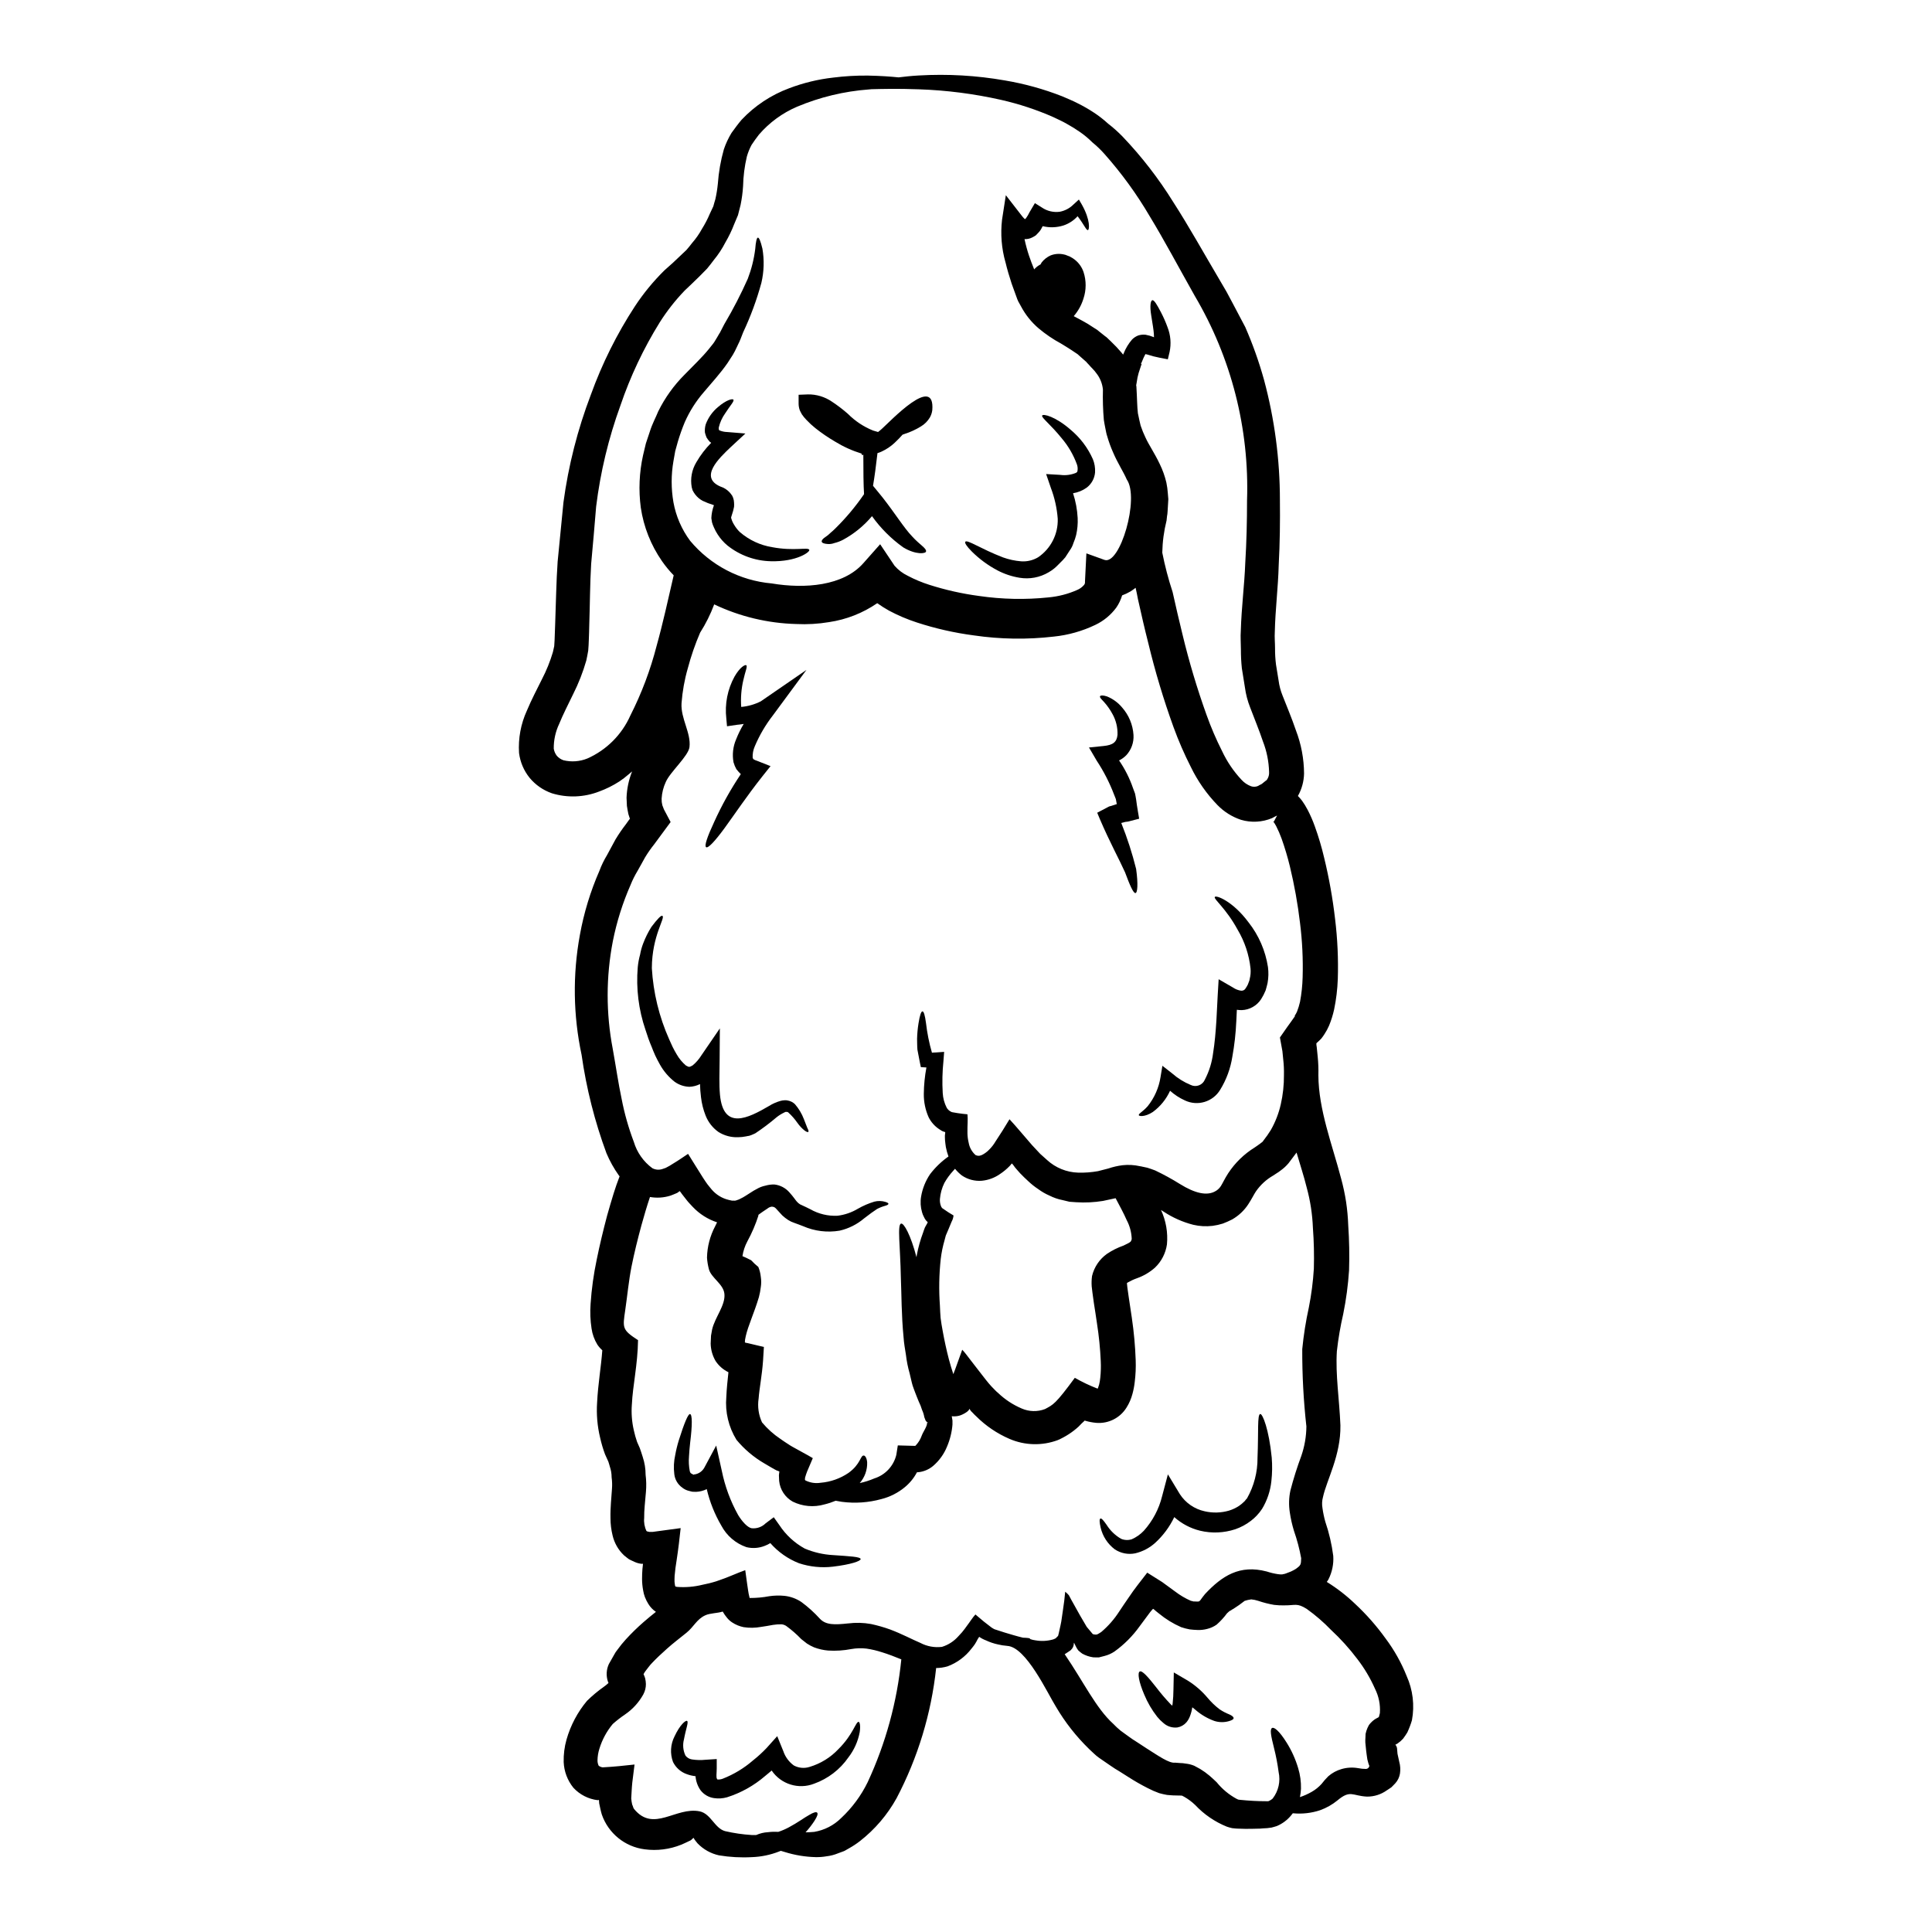 <?xml version="1.0" encoding="UTF-8"?>
<!-- Uploaded to: ICON Repo, www.iconrepo.com, Generator: ICON Repo Mixer Tools -->
<svg fill="#000000" width="800px" height="800px" version="1.1" viewBox="144 144 512 512" xmlns="http://www.w3.org/2000/svg">
 <g>
  <path d="m386.55 527.18c0.031-0.062 0.094-0.094 0.219-0.219v-0.004c0.652-0.707 1.152-1.539 1.477-2.445 0.395-1.098 1.445-2.445 1.445-3.422l0.281-0.121-0.281-0.031-0.395-0.473-0.348-0.91c-0.109-0.66-0.309-1.305-0.594-1.914-0.23-0.766-0.523-1.512-0.879-2.227-0.316-0.789-0.66-1.602-0.941-2.363l-0.441-1.18-0.094-0.285-0.062-0.156-0.094-0.285c-0.031-0.062-0.188-0.688-0.188-0.688-0.188-0.848-0.395-1.66-0.594-2.512v0.004c-0.457-1.594-0.781-3.219-0.973-4.863-0.25-1.574-0.535-3.148-0.629-4.644-0.594-6.09-0.531-11.359-0.719-15.742-0.156-8.598-1.004-14.168 0.062-14.434 0.719-0.188 2.543 2.984 4.078 8.91 0.031-0.219 0.062-0.438 0.094-0.625h-0.004c0.387-2.023 0.945-4.008 1.668-5.934 0.152-0.469 0.312-0.941 0.5-1.383l0.285-0.5 0.285-0.504c0.062-0.188 0.246-0.375 0.062-0.438l-0.004 0.004c-0.199-0.16-0.367-0.352-0.504-0.566l-0.156-0.219-0.285-0.562v-0.004c-0.203-0.375-0.359-0.77-0.469-1.18-0.402-1.352-0.488-2.781-0.25-4.172 0.359-2.125 1.176-4.148 2.383-5.934 1.375-1.797 3.016-3.375 4.867-4.676-0.301-0.812-0.531-1.652-0.695-2.508-0.062-0.598-0.188-1.18-0.219-1.789l-0.031-0.848v-0.316c-0.031-0.344 0.188-0.816 0.031-1.035v0.004c-0.184-0.035-0.359-0.086-0.531-0.16l-0.285-0.125-0.789-0.5h0.004c-1.164-0.781-2.106-1.852-2.734-3.106-0.875-1.953-1.312-4.074-1.285-6.215 0.023-2.348 0.258-4.688 0.691-6.992l-1.477-0.094-0.25-1.18c-0.215-1.223-0.438-2.363-0.656-3.422-0.094-1.066-0.062-2.039-0.094-2.891 0.035-1.398 0.164-2.793 0.391-4.172 0.344-2.133 0.688-3.106 1.035-3.106 0.348 0 0.656 0.973 0.941 3.106 0.305 2.652 0.832 5.277 1.574 7.844 0.344-0.031 0.656-0.062 1.004-0.062l2.227-0.156-0.188 2.481v-0.004c-0.289 2.793-0.352 5.606-0.188 8.41 0.07 1.371 0.438 2.715 1.066 3.934 0.254 0.426 0.625 0.773 1.066 1.004 0.188 0.062 0.125 0.125 0.535 0.188l1.281 0.219c0.883 0.156 1.727 0.215 2.606 0.312 0.156 1.32-0.031 2.984 0 4.551-0.031 0.395 0.031 0.82 0.031 1.129l0.062 0.629c0.031 0.395 0.156 0.789 0.219 1.18l0.004 0.004c0.211 1.289 0.867 2.465 1.852 3.328 0.625 0.246 1.254 0.375 2.637-0.629v-0.004c0.34-0.234 0.656-0.508 0.938-0.812 0.648-0.637 1.207-1.352 1.664-2.133 1.285-1.914 2.512-3.894 3.734-5.93 1.883 2.008 3.891 4.488 5.965 6.84 0.719 0.75 1.441 1.539 2.164 2.32l1.82 1.629h-0.004c2.262 2.078 5.195 3.273 8.266 3.359 1.758 0.047 3.516-0.086 5.242-0.395 0.879-0.219 1.785-0.441 2.695-0.691h0.004c1.23-0.422 2.504-0.715 3.797-0.879 1.531-0.172 3.078-0.086 4.582 0.25l0.531 0.094h0.031c0.023 0.004 0.047 0.016 0.062 0.035h0.031l0.156 0.031 1.18 0.25c0.688 0.215 1.414 0.469 2.07 0.719h0.004c2.262 1.078 4.465 2.281 6.586 3.609 3.894 2.414 7.219 3.293 9.57 1.785v0.004c0.52-0.328 0.957-0.77 1.285-1.289 0.441-0.688 1.004-1.945 1.918-3.356 1.816-2.766 4.215-5.098 7.027-6.84l0.816-0.562h-0.004c0.23-0.145 0.453-0.301 0.664-0.473 0.25-0.281 0.562-0.281 0.879-0.848h-0.004c0.691-0.871 1.332-1.781 1.914-2.727 1.207-2.117 2.094-4.402 2.637-6.777 0.586-2.562 0.871-5.188 0.848-7.812 0.031-1.383-0.031-2.769-0.191-4.141l-0.215-2.168-0.66-3.637 1.969-2.824c0.66-0.91 1.352-1.852 2.012-2.82l-0.062-0.062-0.004-0.008c0.027-0.105 0.082-0.203 0.156-0.281 0.176-0.281 0.336-0.574 0.469-0.879 0.324-0.84 0.59-1.699 0.789-2.574 0.402-2.144 0.633-4.316 0.691-6.496 0.141-4.809-0.094-9.625-0.691-14.398-0.598-5.059-1.5-10.078-2.695-15.031-0.605-2.481-1.34-4.934-2.195-7.344-0.406-1.113-0.879-2.203-1.414-3.262-0.211-0.41-0.453-0.805-0.723-1.18-0.062-0.121-0.125-0.121-0.156-0.184v-0.004c0.07 0.066 0.156 0.113 0.254 0.129l0.848-1.602c-0.441 0.219-0.91 0.441-1.32 0.688-2.621 1.098-5.543 1.254-8.266 0.441-2.371-0.793-4.512-2.144-6.246-3.938-2.844-2.945-5.207-6.324-6.996-10.004-1.754-3.441-3.293-6.984-4.613-10.609-2.641-7.297-4.875-14.734-6.691-22.277-0.973-3.793-1.855-7.688-2.731-11.605-0.188-1.004-0.395-2.039-0.625-3.047-0.395 0.316-0.848 0.629-1.32 0.945v-0.004c-0.719 0.426-1.477 0.781-2.258 1.07-0.34 1.148-0.859 2.242-1.539 3.231-1.445 1.961-3.352 3.535-5.555 4.582-3.465 1.664-7.195 2.715-11.02 3.106-7.043 0.82-14.164 0.715-21.18-0.316-5.125-0.672-10.18-1.816-15.094-3.422-2.555-0.828-5.031-1.883-7.402-3.148-1.07-0.598-2.106-1.254-3.106-1.965-3.82 2.625-8.188 4.34-12.773 5.016-2.871 0.48-5.781 0.648-8.688 0.504-7.535-0.195-14.941-1.969-21.746-5.207-0.977 2.625-2.231 5.137-3.734 7.5-1.32 3.062-2.41 6.219-3.262 9.445-0.871 3.019-1.426 6.121-1.66 9.258-0.25 4.047 2.57 7.906 2.102 11.641-0.316 2.387-5.148 6.59-6.277 9.227v-0.004c-0.641 1.383-1.016 2.871-1.102 4.394l0.031 0.941h0.004c0.066 0.277 0.117 0.559 0.156 0.844l0.156 0.395c0.145 0.461 0.344 0.906 0.594 1.316l1.445 2.727-4.379 5.934c-0.871 1.09-1.668 2.231-2.387 3.422-0.656 1.223-1.352 2.418-2.008 3.609-0.703 1.16-1.312 2.375-1.816 3.637-2.117 4.812-3.703 9.844-4.727 15-1.816 9.398-1.824 19.055-0.031 28.457 0.879 4.863 1.477 9.133 2.363 13.305 0.746 3.883 1.828 7.691 3.231 11.391 0.836 2.805 2.566 5.262 4.926 6.992 0.836 0.434 1.812 0.504 2.699 0.191l0.816-0.281c0.703-0.348 1.387-0.742 2.039-1.18 1.383-0.82 2.606-1.695 3.894-2.543 1.352 2.133 2.637 4.266 3.938 6.297 0.395 0.629 0.473 0.723 0.66 1.004l0.531 0.754c0.348 0.5 0.723 0.848 1.066 1.316h-0.004c1.203 1.441 2.844 2.445 4.676 2.859 0.441 0.094 0.973 0.25 1.129 0.156 0.297 0.059 0.602 0.027 0.879-0.094 0.371-0.102 0.73-0.25 1.066-0.441 0.445-0.211 0.875-0.449 1.289-0.719 0.473-0.285 0.91-0.598 1.383-0.879h-0.004c0.516-0.344 1.047-0.66 1.598-0.941 0.711-0.422 1.484-0.719 2.293-0.883 0.773-0.223 1.578-0.328 2.383-0.309 1.547 0.176 2.969 0.926 3.988 2.102 1.18 1.32 1.473 1.883 1.945 2.418 0.219 0.184 0.395 0.438 0.531 0.5v-0.004c0.223 0.195 0.477 0.344 0.754 0.441 0.789 0.375 1.574 0.719 2.289 1.098h0.004c2.191 1.254 4.695 1.852 7.215 1.727 1.906-0.234 3.746-0.863 5.394-1.852 1.379-0.789 2.844-1.422 4.363-1.883 0.961-0.246 1.969-0.223 2.918 0.062 0.594 0.188 0.848 0.348 0.816 0.535s-0.316 0.348-0.848 0.5c-0.75 0.203-1.477 0.488-2.164 0.848-0.914 0.594-1.969 1.352-3.453 2.508-1.863 1.578-4.082 2.688-6.461 3.234-3.269 0.555-6.629 0.145-9.668-1.18-0.75-0.285-1.535-0.598-2.363-0.883h0.004c-0.566-0.18-1.102-0.434-1.602-0.75-0.559-0.359-1.086-0.77-1.574-1.223-1.883-1.969-1.754-2.227-2.754-2.32v-0.004c-0.414 0.043-0.809 0.207-1.129 0.473-0.348 0.219-0.719 0.469-1.18 0.789-0.461 0.32-0.91 0.629-1.352 0.973l0.125 0.031v-0.004c-0.77 2.414-1.77 4.746-2.981 6.969-0.648 1.211-1.082 2.527-1.285 3.887l1.004 0.441 1.32 0.656-0.004 0.004c0.582 0.633 1.211 1.223 1.883 1.758 0.344 0.832 0.566 1.711 0.656 2.606 0.145 0.914 0.145 1.844 0 2.754-0.105 0.891-0.27 1.773-0.5 2.637-1.285 4.297-2.856 7.562-3.484 10.352l-0.188 0.941-0.031 0.473c-0.031 0.188-0.031 0.125 0 0.188s0.031 0.062 0.062 0.094v0.004c0.195 0.062 0.398 0.102 0.602 0.125l4.359 1.035-0.219 3.606c-0.285 4.019-0.973 7.281-1.18 10.105h-0.004c-0.312 2.137 0.004 4.316 0.91 6.277 1.414 1.691 3.062 3.172 4.894 4.391 0.5 0.344 0.973 0.688 1.473 1.004l0.723 0.469c0.25 0.156 0.395 0.285 0.973 0.598 1.852 1.066 3.793 2.039 5.394 3.012-0.535 1.223-1.035 2.387-1.508 3.543-0.246 0.562-0.312 0.941-0.469 1.383s-0.031 0.312-0.094 0.5c0.031 0.316-0.125 0.156 0.094 0.473l0.004-0.004c1.25 0.633 2.668 0.855 4.047 0.629 2.641-0.219 5.18-1.117 7.371-2.602 3.234-2.32 3.148-4.613 4.019-4.613 0.316-0.031 0.816 0.469 0.941 1.785 0.07 2.019-0.637 3.992-1.969 5.512 1.324-0.285 2.613-0.691 3.859-1.227 2.902-0.914 5.117-3.281 5.836-6.242l0.395-2.512 4.519 0.125zm-72.008 60.523v0.031c0.031 0 0.062 0.062 0.09 0.125 0.141 0.305 0.258 0.621 0.348 0.941 0.113 0.484 0.176 0.98 0.188 1.477 0.012 0.941-0.215 1.867-0.656 2.699-0.031 0.027-0.031 0.09-0.062 0.121-1.176 2.098-2.816 3.891-4.801 5.246-1.141 0.773-2.231 1.621-3.266 2.535-1.605 1.93-2.809 4.16-3.539 6.559-0.316 0.996-0.484 2.035-0.5 3.078-0.004 0.488 0.102 0.969 0.309 1.41 0.309 0.242 0.676 0.395 1.066 0.441 2.922-0.156 5.742-0.441 8.441-0.75-0.219 1.598-0.395 3.231-0.598 4.797-0.156 1.508-0.188 2.824-0.281 4.207h0.004c0.043 0.535 0.125 1.07 0.246 1.598 0.219 0.395 0.25 0.879 0.504 1.18 5.176 6.336 11.074-0.656 17.383 0.625 2.981 0.629 3.938 4.457 6.715 5.242 2.328 0.539 4.699 0.887 7.086 1.035 0.395 0.031 0.789-0.031 1.18 0 0.996-0.441 2.062-0.699 3.148-0.754 0.906-0.113 1.816-0.141 2.727-0.09 0.953-0.312 1.875-0.711 2.758-1.184 2.418-1.285 4.141-2.606 5.363-3.262 1.18-0.723 1.914-0.914 2.164-0.629s0.062 0.941-0.719 2.164c-0.703 1.078-1.496 2.094-2.363 3.043 0.75-0.031 1.504-0.031 2.289-0.121h0.004c2.707-0.449 5.207-1.734 7.152-3.672 2.902-2.715 5.285-5.938 7.027-9.512 4.769-10.27 7.781-21.266 8.91-32.535-1.695-0.691-3.391-1.352-5.117-1.883l0.004 0.004c-1.352-0.445-2.738-0.773-4.141-0.977-1.34-0.156-2.691-0.113-4.016 0.125-2.016 0.391-4.074 0.523-6.121 0.395-1.277-0.109-2.531-0.395-3.731-0.848-0.656-0.281-1.289-0.613-1.887-1.004-0.531-0.395-1.004-0.789-1.504-1.18-1.223-1.277-2.559-2.441-3.988-3.484-0.375-0.246-0.805-0.398-1.254-0.441-0.754-0.012-1.512 0.039-2.254 0.16-1.07 0.188-2.137 0.395-3.203 0.535h-0.004c-1.512 0.277-3.059 0.297-4.574 0.062-1.09-0.219-2.121-0.645-3.047-1.258-0.496-0.324-0.938-0.723-1.316-1.18-0.445-0.527-0.84-1.094-1.18-1.695-1.445 0.473-3.356 0.395-4.644 1.004-2.289 1.066-2.984 3.016-4.961 4.613-1.723 1.414-3.543 2.754-5.207 4.266-1.414 1.254-2.754 2.512-3.938 3.766-0.629 0.625-1.008 1.254-1.539 1.883h0.004c-0.242 0.289-0.453 0.605-0.633 0.941-0.02 0.086-0.02 0.117-0.066 0.148zm8.344-23.496 0.031 0.09c0 0.062 0.062 0.094 0.125 0.156l0.094 0.031h0.004c0.105 0.008 0.211 0.031 0.312 0.062 2.246 0.168 4.508-0.023 6.691-0.562l1.789-0.395 0.941-0.25c0.594-0.156 1.18-0.344 1.754-0.562 2.289-0.754 4.801-1.945 6.871-2.668 0.188 1.223 0.348 2.449 0.504 3.641l0.281 1.914 0.004-0.004c0.055 0.434 0.141 0.863 0.25 1.289l0.125 0.535h0.004c1.746 0.012 3.488-0.145 5.207-0.473 1.328-0.191 2.68-0.227 4.016-0.094 1.609 0.172 3.148 0.734 4.488 1.633 1.762 1.301 3.391 2.769 4.863 4.391 1.602 1.754 3.957 1.66 7.535 1.281l-0.004 0.004c2.016-0.258 4.055-0.203 6.055 0.156 1.715 0.367 3.402 0.852 5.055 1.445 3.148 1.18 5.769 2.606 8.062 3.578h-0.004c1.746 0.914 3.727 1.273 5.68 1.035 1.66-0.508 3.144-1.461 4.301-2.754l1.035-1.129c0.473-0.562 0.91-1.16 1.285-1.691 0.816-1.066 1.539-2.258 2.258-3.012 1.539 1.348 2.981 2.508 4.297 3.481l0.004-0.004c0.242 0.164 0.492 0.312 0.754 0.441 0.789 0.25 1.691 0.535 2.727 0.879 1.352 0.395 2.981 0.91 4.801 1.352 1.223 0.062 1.883 0.062 1.969 0.395l0.004-0.004c0.438 0.152 0.891 0.254 1.348 0.312 1.574 0.281 3.191 0.195 4.723-0.25 0.285-0.156 0.66-0.188 0.883-0.535l0.395-0.395c0.078-0.234 0.141-0.477 0.188-0.723l0.219-1.004c0.156-0.688 0.316-1.383 0.438-2.07 0.125-0.91 0.25-1.785 0.395-2.699l0.395-2.82c0.062-0.789 0.156-1.574 0.25-2.387 0.355 0.281 0.68 0.594 0.973 0.938 0.438 0.848 0.91 1.695 1.41 2.574 0.883 1.66 2.133 3.793 3.324 5.805 0.535 0.625 1.066 1.254 1.602 1.914h0.004c0.211 0.074 0.434 0.117 0.656 0.129 0.504 0.062 0.754-0.156 1.602-0.691v-0.004c1.852-1.57 3.461-3.41 4.769-5.457 0.816-1.223 1.629-2.445 2.508-3.699 1.477-2.227 3.148-4.297 4.894-6.559 1.285 0.816 2.606 1.66 3.938 2.477l3.484 2.543c1.277 0.977 2.668 1.797 4.141 2.445 0.215 0.031 0.426 0.082 0.629 0.16l0.941 0.031c0.18 0.02 0.359 0.008 0.535-0.031 0.121 0 0.152-0.156 0.246-0.156s0.348-0.504 1.383-1.785c4.551-4.863 9.227-7.871 16.348-5.996v-0.004c0.992 0.332 2.012 0.574 3.047 0.723 0.352 0.047 0.707 0.07 1.066 0.062 0.344-0.125 0.5-0.062 0.973-0.25l1.379-0.531-0.004-0.004c0.406-0.184 0.801-0.391 1.184-0.625 1.477-1.039 1.445-1.18 1.508-2.891-0.449-2.461-1.09-4.883-1.914-7.246-0.488-1.59-0.855-3.215-1.098-4.863-0.309-1.938-0.258-3.918 0.156-5.836 0.805-3.102 1.77-6.156 2.887-9.16 0.867-2.516 1.324-5.152 1.348-7.812-0.758-6.805-1.125-13.645-1.098-20.492 0.363-3.723 0.949-7.422 1.754-11.074 0.668-3.379 1.109-6.797 1.32-10.234 0.102-3.609 0.02-7.223-0.25-10.824-0.141-3.641-0.699-7.25-1.664-10.762-0.723-2.949-1.727-5.965-2.668-9.195-0.688 0.941-1.414 1.887-2.102 2.793v0.004c-0.621 0.746-1.34 1.406-2.133 1.969-0.324 0.266-0.672 0.508-1.035 0.719l-0.91 0.598c-1.824 1.039-3.387 2.477-4.582 4.203-0.535 0.789-1.066 1.945-2.039 3.422-1.082 1.656-2.547 3.031-4.266 4.016-0.805 0.41-1.633 0.777-2.481 1.098-0.879 0.277-1.781 0.477-2.699 0.598-1.719 0.207-3.461 0.113-5.144-0.285-2.789-0.715-5.441-1.895-7.844-3.481-0.25-0.156-0.473-0.285-0.688-0.438 1.324 2.848 1.867 6 1.574 9.125-0.34 2.348-1.457 4.516-3.168 6.152-1.406 1.246-3.035 2.203-4.805 2.824-0.848 0.301-1.664 0.68-2.441 1.129-0.25 0.188-0.125 0.125-0.188 0.125v0.094l0.125 1.18 0.375 2.637c0.285 1.852 0.566 3.668 0.82 5.461h-0.004c0.539 3.672 0.875 7.371 1.004 11.078 0.07 1.926-0.016 3.856-0.254 5.769-0.117 1.062-0.316 2.117-0.598 3.148-0.336 1.285-0.867 2.512-1.574 3.637-1.707 2.766-4.828 4.332-8.066 4.051-0.953-0.09-1.898-0.27-2.82-0.535-0.156-0.062-0.125-0.062-0.156-0.094 0 0.016-0.016 0.031-0.031 0.031-0.574 0.504-1.117 1.039-1.637 1.602-1.629 1.484-3.488 2.691-5.508 3.574-4.141 1.543-8.711 1.43-12.77-0.312-3.316-1.426-6.328-3.469-8.879-6.023-0.309-0.277-0.602-0.57-0.879-0.879l-0.441-0.441c-0.055-0.086-0.121-0.168-0.188-0.246-0.094-0.062-0.188-0.441-0.281-0.348l-0.125 0.25-0.062 0.094-0.395 0.375c-0.359 0.273-0.75 0.504-1.16 0.695-0.641 0.328-1.348 0.512-2.07 0.531-0.281 0.02-0.566 0.008-0.848-0.031l0.062 0.395 0.125 0.75v1.035h0.004c-0.16 2.019-0.648 4.004-1.445 5.867-0.797 1.977-2.059 3.731-3.672 5.117-1.086 0.918-2.414 1.496-3.828 1.664-0.156 0.031-0.316 0-0.473 0.031-0.793 1.512-1.883 2.848-3.199 3.938-1.816 1.508-3.949 2.59-6.242 3.168-3.398 0.934-6.953 1.18-10.449 0.723-0.594-0.094-1.129-0.188-1.66-0.285v0.004c-0.969 0.402-1.965 0.727-2.984 0.973-2.797 0.809-5.797 0.539-8.406-0.754-2.016-1.137-3.352-3.188-3.578-5.488-0.031-0.473-0.062-1.223-0.062-1.477l0.062-0.566c0.004-0.148 0.027-0.293 0.062-0.438-0.23-0.117-0.473-0.215-0.723-0.285 0 0-0.348-0.188-0.598-0.316l-0.879-0.5c-0.562-0.316-1.16-0.691-1.754-1.035v0.004c-2.824-1.637-5.336-3.758-7.418-6.269-2.09-3.391-3.035-7.359-2.695-11.324 0.094-2.289 0.344-4.488 0.562-6.59-1.375-0.664-2.543-1.684-3.391-2.953-0.828-1.406-1.285-3.004-1.316-4.641l0.094-2.106 0.285-1.598c0.719-3.231 3.578-6.43 3.262-9.477-0.25-2.602-3.516-4.234-4.109-6.527-0.262-0.996-0.434-2.016-0.504-3.043 0.055-2.91 0.797-5.769 2.164-8.344 0.156-0.348 0.316-0.691 0.504-1.035-2.457-0.805-4.676-2.215-6.449-4.098-0.504-0.562-1.129-1.16-1.574-1.754-0.395-0.535-0.816-1.066-1.254-1.602-0.246-0.312-0.438-0.688-0.656-0.816-0.188 0.125-0.348 0.25-0.504 0.395-0.098 0.066-0.203 0.117-0.312 0.156-0.535 0.215-1.066 0.469-1.633 0.656-1.746 0.547-3.598 0.664-5.398 0.348-0.816 2.414-1.574 5.019-2.258 7.477-1.004 3.703-1.914 7.371-2.637 10.98-0.75 3.824-1.098 7.656-1.66 11.516-0.688 4.723-0.879 5.207 3.391 7.965-0.094 6.527-1.414 12.109-1.633 17.039l-0.004 0.008c-0.172 2.269-0.004 4.555 0.504 6.777 0.23 1.066 0.523 2.117 0.879 3.148l0.719 1.629c0.25 0.66 0.535 1.602 0.789 2.387 0.496 1.508 0.75 3.086 0.75 4.676 0.188 1.488 0.219 2.992 0.094 4.484-0.219 2.637-0.504 4.961-0.473 6.965l0.004 0.004c-0.121 1.184 0.086 2.375 0.598 3.449 0.062 0.062 0.125 0.062 0.156 0.094v0.004c0.062 0.047 0.141 0.066 0.219 0.059 0.031 0 0.059 0.031 0.375 0.094h0.879c2.481-0.344 4.961-0.656 7.438-1.004-0.285 2.699-0.629 5.617-1.066 8.473l-0.316 2.102-0.125 1.18v0.004c-0.086 0.59-0.125 1.188-0.125 1.785-0.023 0.473 0.008 0.949 0.094 1.414 0 0.098 0.016 0.195 0.051 0.285zm109-324.31-0.027-0.031h-0.031l-0.316-0.285-1.32-1.16-0.625-0.566-0.566-0.375-1.129-0.754c-0.789-0.531-1.754-1.098-2.664-1.66v-0.004c-2.121-1.141-4.117-2.496-5.961-4.043-1.914-1.633-3.5-3.613-4.676-5.84l-0.656-1.184-0.062-0.094-0.125-0.316-0.094-0.184-0.504-1.383c-0.344-0.973-0.688-1.914-1.035-2.859-0.625-1.914-1.18-3.762-1.629-5.648l-0.004 0.008c-1.043-3.668-1.352-7.508-0.91-11.293l1.004-6.496 4.016 5.176c0.301 0.418 0.637 0.805 1.004 1.16 0.188-0.031 0.285-0.188 0.395-0.348v0.004c0.324-0.453 0.609-0.938 0.844-1.445l1.445-2.445 1.883 1.18v0.004c1.383 0.934 3.066 1.324 4.723 1.098 1.352-0.262 2.598-0.918 3.578-1.887l1.473-1.348 0.789 1.348c2.316 4.113 2.008 6.715 1.598 6.746-0.441 0.094-1.004-1.441-2.727-3.668h-0.004c-1.012 1.125-2.301 1.965-3.734 2.445-1.785 0.566-3.691 0.633-5.512 0.188-0.094 0.125-0.125 0.25-0.219 0.395-0.234 0.5-0.555 0.957-0.941 1.348l-0.656 0.688-0.004 0.004c-0.328 0.223-0.676 0.422-1.035 0.594-0.609 0.301-1.289 0.438-1.965 0.395 0.312 1.473 0.707 2.93 1.18 4.359 0.395 1.18 0.879 2.449 1.383 3.672 0.172-0.203 0.359-0.391 0.562-0.566 0.227-0.195 0.469-0.375 0.723-0.531l0.395-0.219c0.094-0.156 0.188-0.316 0.285-0.504h-0.004c0.629-0.816 1.449-1.461 2.387-1.883 1.129-0.438 2.363-0.527 3.543-0.25 0.27 0.047 0.535 0.133 0.785 0.25l0.395 0.156 0.188 0.062 0.09 0.031 0.285 0.156v0.004c0.414 0.211 0.801 0.461 1.16 0.75 1.066 0.844 1.863 1.977 2.293 3.266 0.742 2.285 0.73 4.75-0.031 7.027-0.527 1.711-1.402 3.293-2.574 4.644 0.164 0.07 0.32 0.152 0.473 0.25 1.035 0.566 2.039 1.066 3.148 1.727l1.758 1.129 0.879 0.562 0.656 0.535 1.383 1.098 0.348 0.25 0.312 0.281 0.188 0.188 0.723 0.688v0.004c0.996 0.941 1.938 1.938 2.82 2.984 0.125 0.156 0.25 0.344 0.395 0.5l0.156-0.344c0.531-1.34 1.281-2.582 2.227-3.672 0.461-0.465 1.02-0.832 1.633-1.066 0.629-0.195 1.289-0.262 1.945-0.188 0.707 0.125 1.402 0.324 2.07 0.598 0.062 0.031 0.094 0.062 0.156 0.062-0.008-0.598-0.051-1.195-0.125-1.789-0.184-1.508-0.469-2.887-0.625-4.078-0.395-2.449-0.156-3.797 0.285-3.938 0.5-0.125 1.223 1.129 2.289 3.148 0.684 1.305 1.277 2.652 1.777 4.039 0.805 2.066 0.992 4.324 0.535 6.496l-0.473 1.969-2.258-0.438c-1.066-0.203-2.121-0.477-3.148-0.82-0.176-0.059-0.355-0.098-0.535-0.121-0.332 0.617-0.625 1.258-0.879 1.91l-0.156 0.375-0.094 0.188-0.031 0.094c0 0.062 0.156 0.062 0.156 0.062l-0.219 0.629-0.562 1.723-0.004 0.004c-0.23 0.793-0.398 1.602-0.504 2.418-0.031 0.285-0.094 0.562-0.152 0.879 0.035 0.102 0.055 0.207 0.059 0.312 0.188 3.148 0.188 5.394 0.395 7.086 0.094 0.535 0.285 1.223 0.395 1.855l0.219 0.941 0.094 0.395 0.059 0.188c0.344 1.027 0.754 2.035 1.227 3.012 0.883 1.969 2.418 4.141 3.797 7.059 0.766 1.562 1.352 3.203 1.754 4.898 0.199 0.961 0.328 1.934 0.395 2.914l0.125 1.508-0.062 1.066-0.125 2.07-0.062 0.789-0.094 0.566-0.125 1.18h-0.004c-0.695 2.781-1.074 5.637-1.129 8.504 0.699 3.523 1.609 7.004 2.734 10.418 0.848 3.824 1.727 7.59 2.633 11.293 1.734 7.211 3.863 14.324 6.371 21.305 1.168 3.273 2.539 6.469 4.109 9.566 1.305 2.789 3.039 5.352 5.144 7.598 0.695 0.77 1.57 1.363 2.543 1.723 0.617 0.207 1.289 0.172 1.879-0.094 0.395-0.316 0.852-0.348 1.285-0.789l0.66-0.535 0.344-0.25h0.004c0-0.047 0.023-0.094 0.062-0.121 0.402-0.59 0.594-1.301 0.535-2.012-0.074-2.769-0.625-5.508-1.633-8.094-0.973-2.922-2.195-5.836-3.391-9.004-0.668-1.695-1.133-3.465-1.375-5.269-0.285-1.727-0.535-3.422-0.82-5.117-0.172-1.656-0.258-3.32-0.25-4.988 0-1.633-0.152-3.324-0.027-4.894 0.184-6.367 0.973-12.238 1.18-17.949 0.348-5.676 0.473-11.23 0.473-16.598 0.641-19.027-4.164-37.844-13.848-54.234-4.301-7.625-8.066-14.746-11.926-21.086-3.445-5.879-7.461-11.406-11.984-16.504-0.992-1.121-2.074-2.16-3.234-3.106-1.004-1.004-2.094-1.918-3.262-2.727-1.121-0.781-2.285-1.504-3.484-2.164-1.18-0.691-2.418-1.223-3.578-1.789v-0.004c-4.473-1.969-9.129-3.504-13.895-4.582-7.125-1.605-14.383-2.539-21.68-2.789-5.836-0.219-9.945-0.094-12.594-0.031-0.25 0.031-0.473 0.031-0.719 0.062h-0.004c-6.555 0.488-12.988 2.035-19.047 4.582-3.887 1.664-7.344 4.199-10.105 7.402-0.688 0.879-1.352 1.82-1.969 2.754h0.004c-0.516 0.969-0.926 1.988-1.227 3.043-0.609 2.582-0.945 5.223-1.004 7.875-0.105 1.664-0.328 3.32-0.66 4.953-0.215 0.879-0.469 1.789-0.688 2.699-0.348 0.789-0.656 1.574-1.004 2.387-0.641 1.672-1.418 3.285-2.324 4.828-0.852 1.668-1.883 3.234-3.074 4.676-0.566 0.75-1.16 1.539-1.789 2.289-0.656 0.688-1.348 1.383-2.039 2.07s-1.41 1.352-2.102 2.039l-1.82 1.727v0.004c-2.473 2.574-4.68 5.391-6.59 8.406-4.301 6.93-7.797 14.324-10.418 22.043-3.148 8.648-5.305 17.629-6.43 26.766-0.395 4.93-0.848 9.977-1.32 15.184-0.316 5.211-0.316 10.629-0.5 16.098-0.031 1.379-0.062 2.789-0.125 4.172 0 0.719-0.094 1.82-0.156 2.727-0.156 0.883-0.316 1.758-0.504 2.606v0.004c-0.887 3.094-2.062 6.102-3.516 8.973-1.316 2.731-2.664 5.332-3.668 7.812-0.977 2.059-1.473 4.312-1.445 6.59 0.113 0.684 0.391 1.332 0.816 1.883 0.473 0.539 1.078 0.945 1.758 1.18 2.109 0.512 4.328 0.348 6.336-0.469 5.078-2.254 9.137-6.312 11.391-11.391 2.988-5.887 5.324-12.086 6.965-18.48 1.664-5.965 3.016-12.176 4.519-18.668-1.137-1.168-2.176-2.43-3.106-3.766-2.938-4.231-4.859-9.082-5.613-14.176-0.613-4.621-0.41-9.316 0.598-13.867 0.246-1.066 0.5-2.133 0.75-3.148 0.348-1.066 0.688-2.102 1.035-3.106 0.688-2.195 1.539-3.641 2.258-5.43h0.004c1.762-3.566 4.094-6.816 6.902-9.633 2.481-2.543 4.723-4.676 6.43-6.777l1.18-1.477c0.395-0.473 0.75-1.223 1.129-1.785l0.531-0.914 0.188-0.281c0-0.031 0.031-0.062 0.031-0.094l0.031-0.062h0.031v-0.062l0.125-0.219c0.348-0.656 0.656-1.254 0.973-1.883h0.008c2.277-3.852 4.332-7.832 6.152-11.922 0.969-2.527 1.629-5.16 1.965-7.844 0.156-1.969 0.395-3.047 0.719-3.047 0.328 0 0.719 0.977 1.18 2.891h0.004c0.523 3.016 0.43 6.106-0.266 9.086-1.23 4.504-2.844 8.891-4.832 13.117-0.219 0.594-0.473 1.223-0.723 1.852l-0.094 0.219-0.059 0.125-0.125 0.312-0.25 0.504-0.441 0.941-0.004-0.004c-0.305 0.691-0.652 1.359-1.035 2.008-0.469 0.723-0.941 1.445-1.414 2.195-1.914 2.754-4.203 5.242-6.297 7.719-2.055 2.375-3.746 5.039-5.019 7.91-0.707 1.703-1.328 3.441-1.852 5.211-0.215 0.816-0.438 1.629-0.688 2.477-0.156 0.879-0.316 1.758-0.473 2.668-0.629 3.609-0.629 7.305 0 10.918 0.672 3.691 2.184 7.184 4.422 10.195 5.422 6.492 13.199 10.555 21.621 11.297 8.785 1.473 18.953 0.688 24.285-5.367l4.449-5.023 3.824 5.711c0.98 1.117 2.176 2.023 3.516 2.664 1.828 0.965 3.738 1.762 5.711 2.387 4.297 1.371 8.707 2.359 13.176 2.953 6.09 0.887 12.27 1.016 18.391 0.375 2.621-0.238 5.188-0.902 7.594-1.969 0.699-0.293 1.32-0.746 1.816-1.32 0.207-0.242 0.301-0.562 0.254-0.879l0.375-7.5 4.769 1.723c4.141 1.508 9.383-16.379 5.93-21.305-0.879-2.039-2.418-4.328-3.641-7.215v0.004c-0.629-1.414-1.152-2.871-1.574-4.359l-0.094-0.285-0.094-0.395-0.031-0.125-0.094-0.473-0.188-0.941c-0.125-0.656-0.25-1.223-0.348-1.945l-0.004 0.004c-0.234-2.695-0.316-5.398-0.246-8.098-0.156-1.609-0.777-3.137-1.793-4.394-0.5-0.75-1.352-1.477-1.969-2.227l-0.535-0.562zm84.883 348.25c1.656 3.676 2.148 7.769 1.41 11.734-0.324 1.105-0.734 2.184-1.223 3.231-0.348 0.566-0.723 1.129-1.129 1.664-0.441 0.484-0.938 0.918-1.477 1.285-0.184 0.117-0.371 0.223-0.566 0.312 0.234 0.254 0.387 0.574 0.441 0.914 0.062 0.5 0.094 1.004 0.125 1.473l0.473 2.164c0.277 1 0.34 2.051 0.184 3.078-0.152 0.969-0.59 1.875-1.25 2.602l-1.008 1.035c-0.375 0.285-0.816 0.535-1.219 0.816l-0.004-0.004c-1.531 1.105-3.383 1.691-5.273 1.668-3.891-0.188-4.359-1.883-7.812 1.004-1.375 1.125-2.934 2.008-4.609 2.606-2.293 0.762-4.719 1.039-7.125 0.812h-0.109c-0.121 0.176-0.25 0.344-0.395 0.504-1.023 1.266-2.352 2.258-3.856 2.887-0.441 0.125-0.91 0.285-1.383 0.395l-1.18 0.152c-0.625 0.031-1.254 0.062-1.883 0.125-1.254 0.031-2.512 0.062-3.828 0.062-0.656-0.031-1.348-0.031-2.07-0.062l-0.562-0.031-0.91-0.094c-0.477-0.102-0.949-0.234-1.414-0.395-3.176-1.285-6.035-3.242-8.379-5.742-0.887-0.852-1.879-1.59-2.949-2.195l-0.562-0.285c-0.062-0.062-0.094 0.031-0.156 0-0.281-0.031-0.562-0.043-0.848-0.031l-1.32-0.031c-0.535-0.062-1.004-0.031-1.633-0.125-0.688-0.121-1.383-0.281-2.07-0.469h0.004c-1.035-0.371-2.039-0.812-3.012-1.32-1.766-0.891-3.484-1.875-5.148-2.945-0.789-0.504-1.574-1.004-2.383-1.508-0.754-0.441-1.574-0.941-2.543-1.629-0.941-0.629-1.883-1.285-2.859-1.969-0.977-0.68-1.754-1.535-2.633-2.32l0.004-0.004c-3.418-3.32-6.371-7.09-8.785-11.195-2.258-3.609-7.906-15.879-12.93-16.137v-0.004c-0.836-0.062-1.664-0.195-2.477-0.391-1.086-0.234-2.144-0.594-3.148-1.066-0.637-0.238-1.238-0.555-1.793-0.941-0.289 0.402-0.539 0.836-0.75 1.285-0.121 0.227-0.25 0.449-0.395 0.664-0.273 0.398-0.566 0.785-0.879 1.156-1.633 2.141-3.84 3.781-6.367 4.723-0.98 0.285-1.992 0.434-3.016 0.441-1.289 12.051-4.844 23.75-10.477 34.48-2.441 4.414-5.75 8.289-9.727 11.391-0.883 0.684-1.816 1.305-2.793 1.852-0.5 0.246-0.91 0.562-1.41 0.789-0.566 0.188-1.066 0.395-1.602 0.594-0.973 0.402-1.996 0.664-3.043 0.785-0.934 0.164-1.879 0.238-2.824 0.223-2.789-0.066-5.559-0.52-8.219-1.352-0.395-0.125-0.723-0.219-1.066-0.316-0.156 0.062-0.316 0.125-0.504 0.188v0.004c-2.285 0.891-4.703 1.391-7.152 1.477-2.918 0.164-5.844 0.004-8.727-0.473-2.164-0.473-4.141-1.574-5.676-3.168l-0.535-0.66c0-0.062-0.062-0.094-0.094-0.121l-0.156-0.219c-0.125-0.156-0.184-0.348-0.281-0.473-0.188 0.094-0.395 0.395-0.598 0.535l-0.156 0.094c-0.031 0.031 0 0.031-0.125 0.09l-0.469 0.219c-0.629 0.285-1.223 0.598-1.914 0.879v-0.004c-3.074 1.242-6.414 1.664-9.699 1.227-5.231-0.664-9.633-4.238-11.355-9.223-0.285-0.941-0.535-2.195-0.691-2.953h-0.004c-0.004-0.305-0.023-0.605-0.062-0.91-0.109 0.035-0.227 0.055-0.34 0.066-2.469-0.301-4.75-1.469-6.438-3.297-1.562-1.934-2.465-4.32-2.57-6.809-0.047-2.012 0.203-4.023 0.754-5.961 1.07-3.762 2.918-7.258 5.426-10.258 1.402-1.379 2.914-2.637 4.519-3.769 0.418-0.289 0.812-0.617 1.18-0.973-0.062-0.117-0.117-0.242-0.156-0.371-0.512-1.52-0.422-3.176 0.246-4.629l1.352-2.387c0.266-0.527 0.594-1.023 0.973-1.477 0.668-0.93 1.391-1.816 2.164-2.664 1.484-1.625 3.062-3.168 4.723-4.613 1.066-0.941 2.164-1.824 3.262-2.699h0.004c-0.816-0.547-1.504-1.266-2.012-2.102-0.359-0.578-0.664-1.188-0.91-1.82-0.219-0.578-0.375-1.18-0.469-1.789-0.18-0.973-0.277-1.961-0.285-2.949 0-0.941 0.031-1.785 0.094-2.637l0.125-1.18c0-0.09 0.062-0.281-0.031-0.281h0.004c-0.07 0.023-0.145 0.035-0.223 0.031h-0.031c-0.68-0.062-1.348-0.242-1.965-0.535-0.473-0.219-0.973-0.438-1.445-0.688-0.469-0.348-0.91-0.691-1.352-1.066-1.477-1.41-2.512-3.223-2.981-5.211-0.371-1.508-0.562-3.055-0.562-4.609-0.062-2.824 0.246-5.394 0.395-7.781 0.078-1.016 0.047-2.039-0.094-3.047 0.004-0.961-0.156-1.914-0.469-2.824-0.156-0.441-0.188-0.789-0.395-1.32l-0.879-1.945v0.004c-0.539-1.453-0.98-2.941-1.316-4.457-0.727-3.027-0.992-6.148-0.789-9.254 0.246-4.957 1.066-9.535 1.379-13.867-0.5-0.445-0.941-0.953-1.316-1.508-0.797-1.305-1.32-2.754-1.535-4.266-0.332-2.16-0.414-4.352-0.254-6.527 0.266-3.957 0.812-7.887 1.633-11.766 0.789-3.894 1.723-7.75 2.754-11.645 0.535-1.945 1.129-3.891 1.727-5.867 0.469-1.504 0.973-2.949 1.574-4.516l0.004 0.004c-0.055-0.082-0.117-0.156-0.188-0.223-1.312-1.84-2.418-3.82-3.297-5.902-3.117-8.434-5.324-17.172-6.59-26.074-2.231-10.449-2.387-21.238-0.457-31.75 1.055-5.852 2.793-11.559 5.176-17.004 0.543-1.465 1.227-2.871 2.035-4.203 0.754-1.383 1.508-2.754 2.258-4.176h0.004c0.832-1.379 1.746-2.711 2.731-3.984l0.719-1.004 0.348-0.473c-0.031-0.094 0.031 0.062-0.062-0.125l-0.348-1.066c-0.156-0.719-0.285-1.473-0.395-2.195l-0.094-2.164v-0.004c0.086-2.387 0.582-4.742 1.473-6.961-0.344 0.281-0.688 0.562-1.004 0.848v-0.004c-0.754 0.66-1.551 1.266-2.383 1.82-1.684 1.086-3.484 1.984-5.367 2.668-3.992 1.547-8.387 1.715-12.484 0.469-2.316-0.801-4.367-2.223-5.93-4.109-1.527-1.895-2.496-4.176-2.797-6.59-0.242-3.848 0.469-7.695 2.074-11.199 1.281-3.074 2.727-5.742 3.984-8.312 1.203-2.309 2.18-4.727 2.918-7.219l0.348-1.574 0.094-1.539c0.062-1.445 0.094-2.856 0.156-4.297 0.219-5.648 0.281-11.172 0.656-16.566 0.535-5.363 1.035-10.609 1.539-15.688v-0.004c1.312-9.742 3.746-19.305 7.246-28.488 2.981-8.262 6.906-16.148 11.707-23.504 2.262-3.434 4.883-6.617 7.812-9.504 0.75-0.691 1.504-1.352 2.258-2.012l1.82-1.723 1.754-1.664c0.504-0.594 1.004-1.18 1.477-1.82 1.016-1.156 1.898-2.418 2.637-3.769 0.797-1.27 1.488-2.602 2.07-3.981 0.312-0.656 0.625-1.352 0.941-2.008 0.156-0.629 0.348-1.223 0.531-1.852 0.305-1.344 0.523-2.707 0.66-4.082 0.219-3.098 0.754-6.168 1.598-9.156 0.516-1.527 1.199-2.992 2.039-4.367 0.883-1.219 1.758-2.414 2.668-3.481h0.004c3.5-3.711 7.812-6.562 12.598-8.34 3.746-1.422 7.656-2.371 11.637-2.82 3.07-0.391 6.16-0.57 9.25-0.535 3.293 0.062 5.926 0.25 8.094 0.473 1.602-0.188 3.356-0.395 5.398-0.504 7.621-0.441 15.262 0 22.781 1.316 5.191 0.871 10.281 2.281 15.184 4.203 1.352 0.598 2.731 1.129 4.113 1.855 1.426 0.703 2.809 1.492 4.141 2.363 1.395 0.902 2.711 1.922 3.938 3.047 1.355 1.047 2.637 2.188 3.828 3.418 5.043 5.289 9.527 11.082 13.383 17.289 4.172 6.465 8.156 13.648 12.516 21.023 0.535 0.91 1.066 1.852 1.633 2.789 0.531 1.008 1.098 2.012 1.629 3.047 1.098 2.07 2.195 4.172 3.324 6.297h0.004c1.992 4.551 3.66 9.238 4.988 14.023 2.793 10.387 4.207 21.094 4.207 31.852 0.062 5.613 0 11.355-0.316 17.223-0.152 5.902-0.91 11.859-1.035 17.711-0.094 1.477 0.062 2.887 0.062 4.328v0.004c-0.012 1.445 0.074 2.891 0.254 4.328 0.219 1.414 0.473 2.824 0.688 4.234 0.176 1.359 0.523 2.688 1.039 3.957 1.098 2.82 2.414 5.902 3.543 9.223 1.406 3.656 2.137 7.535 2.164 11.453-0.043 2.09-0.602 4.141-1.629 5.961 0.395 0.395 0.762 0.812 1.098 1.258 0.551 0.766 1.043 1.574 1.477 2.41 0.742 1.418 1.379 2.887 1.914 4.394 0.988 2.731 1.816 5.519 2.477 8.348 1.297 5.332 2.258 10.738 2.887 16.188 0.645 5.277 0.887 10.598 0.719 15.91-0.098 2.711-0.422 5.41-0.973 8.066-0.324 1.469-0.773 2.906-1.348 4.297-0.34 0.789-0.75 1.547-1.227 2.262-0.258 0.406-0.543 0.801-0.844 1.18-0.395 0.395-0.848 0.848-1.285 1.219h-0.004c0 0.34 0.031 0.676 0.098 1.008l0.25 2.477c0.172 1.656 0.234 3.324 0.188 4.992 0.031 9.102 3.703 18.5 5.996 27.266v-0.004c0.57 2.074 1.02 4.176 1.348 6.301 0.305 2.047 0.492 4.113 0.566 6.184 0.273 3.977 0.348 7.965 0.219 11.953-0.254 3.879-0.766 7.738-1.539 11.547-0.754 3.258-1.32 6.559-1.691 9.883-0.395 6.242 0.656 12.707 0.941 19.641 0.125 7.969-3.641 14.496-4.613 18.984-0.27 0.965-0.316 1.977-0.141 2.965 0.168 1.219 0.418 2.426 0.754 3.609 1 2.938 1.707 5.973 2.102 9.051 0.141 2.156-0.301 4.309-1.277 6.231-0.129 0.234-0.277 0.453-0.441 0.66 2.707 1.672 5.234 3.629 7.527 5.836 2.984 2.781 5.684 5.852 8.066 9.164 2.285 3.047 4.156 6.387 5.57 9.926zm-7.086 9.84c0.156-2.223-0.289-4.441-1.289-6.434-1.234-2.801-2.805-5.445-4.672-7.871-2.098-2.785-4.441-5.375-6.996-7.75-1.969-2.043-4.121-3.902-6.434-5.555-2.606-1.633-2.984-0.91-5.902-0.941v0.004c-0.91 0.023-1.824-0.02-2.727-0.129-1.43-0.242-2.836-0.602-4.207-1.066-0.602-0.203-1.223-0.336-1.852-0.391-0.598 0.07-1.184 0.203-1.754 0.391-0.969 0.766-1.977 1.477-3.016 2.133l-0.246 0.125-0.004 0.004c-0.242 0.188-0.508 0.344-0.785 0.469l-0.625 0.566c-0.809 1.098-1.734 2.106-2.758 3.008-0.758 0.531-1.609 0.914-2.508 1.133-0.828 0.219-1.684 0.312-2.543 0.281-0.691-0.031-1.383-0.062-2.07-0.156-0.777-0.141-1.543-0.34-2.289-0.594-2.113-0.926-4.09-2.141-5.867-3.609l-0.594-0.473-0.156-0.125-0.25-0.215-0.004-0.004c-0.168-0.172-0.355-0.32-0.562-0.441-0.25 0.25-0.504 0.562-0.789 0.91-0.941 1.254-1.852 2.481-2.754 3.703-1.848 2.59-4.109 4.859-6.691 6.715-0.797 0.535-1.68 0.926-2.606 1.164-0.5 0.125-1.035 0.281-1.535 0.395-0.504 0-1.039 0-1.539-0.031v-0.004c-1.004-0.148-1.973-0.477-2.859-0.973-0.375-0.266-0.73-0.562-1.066-0.875-0.297-0.402-0.547-0.832-0.75-1.289l-0.348-0.719c-0.059 0.031-0.059 0.348-0.09 0.5-0.062 0.5-0.297 0.969-0.66 1.316-0.125 0.125-0.062 0.156-0.395 0.348l-0.941 0.625c-0.125 0.094-0.281 0.156-0.395 0.25 5.051 7.402 8.266 14.277 12.863 18.449 0.617 0.648 1.273 1.258 1.969 1.824l2.07 1.504c0.629 0.473 1.477 1.039 2.387 1.602l2.449 1.602c3.074 1.945 5.965 3.984 7.5 3.762l1.223 0.094h-0.004c0.559 0.004 1.117 0.059 1.664 0.16 0.758 0.082 1.496 0.27 2.199 0.562l1.574 0.852c0.871 0.527 1.699 1.125 2.481 1.785 0.656 0.594 1.352 1.18 1.914 1.754h-0.004c1.449 1.781 3.227 3.266 5.242 4.363 0.152 0.082 0.309 0.156 0.469 0.219 0.094 0 0.473 0.062 0.473 0.062 0.594 0.062 1.18 0.094 1.754 0.156 1.18 0.094 2.363 0.156 3.453 0.188 0.789 0.031 1.539 0.031 2.258 0.031l0.004 0.004c0.434-0.168 0.832-0.41 1.18-0.719 1.543-1.996 2.121-4.57 1.574-7.031-0.281-2.144-0.688-4.269-1.219-6.367-0.852-3.356-1.129-4.992-0.504-5.305 0.535-0.281 1.883 0.723 3.859 3.894v-0.004c1.316 2.102 2.34 4.371 3.043 6.746 0.539 1.77 0.793 3.613 0.75 5.461-0.039 0.746-0.133 1.492-0.281 2.227 1.094-0.363 2.148-0.836 3.148-1.414 0.961-0.551 1.828-1.25 2.574-2.07 0.551-0.719 1.148-1.402 1.789-2.039 1.016-0.887 2.215-1.539 3.512-1.91 1.406-0.414 2.887-0.5 4.332-0.254 0.723 0.148 1.457 0.223 2.195 0.223 0.441-0.039 0.797-0.383 0.852-0.82-0.031-0.094-0.094-0.184-0.125-0.281-0.031-0.094-0.156-0.473-0.156-0.473l-0.25-0.941c-0.125-0.719-0.219-1.539-0.316-2.289-0.094-0.75-0.152-1.414-0.215-2.133h-0.008c-0.02-0.512-0.008-1.027 0.035-1.539l0.031-0.816v0.004c0.113-0.543 0.277-1.07 0.5-1.578 0.125-0.281 0.25-0.531 0.395-0.789l-0.004 0.004c0.234-0.316 0.5-0.609 0.789-0.879 0.426-0.406 0.914-0.746 1.445-1.004 0.121-0.051 0.234-0.113 0.344-0.188 0.027-0.094 0.09-0.094 0.09-0.188zm-65.762-125.56c-0.047-1.789-0.508-3.539-1.352-5.117-0.789-1.82-1.789-3.609-2.922-5.773-1.125 0.25-2.254 0.504-3.352 0.723-2.34 0.379-4.719 0.496-7.086 0.344l-1.785-0.125-1.824-0.438c-1.199-0.234-2.359-0.633-3.453-1.184-1.078-0.465-2.098-1.055-3.039-1.754-0.918-0.605-1.777-1.289-2.574-2.043-0.75-0.688-1.504-1.41-2.195-2.133l-0.941-1.066-0.395-0.469-0.094-0.125c-0.25-0.285-0.504-0.789-0.789-0.941-0.168 0.246-0.355 0.477-0.562 0.688-0.777 0.805-1.641 1.52-2.574 2.133-1.41 0.988-3.055 1.594-4.766 1.762-1.891 0.16-3.777-0.34-5.34-1.414-0.66-0.516-1.262-1.105-1.785-1.758-0.156 0.188-0.348 0.395-0.535 0.598-0.879 0.961-1.645 2.016-2.285 3.148-0.66 1.336-1.059 2.781-1.184 4.266-0.047 0.641 0.047 1.285 0.281 1.883 0.043 0.125 0.105 0.242 0.188 0.344l0.094 0.156 0.504 0.348c0.625 0.469 1.691 1.129 2.539 1.629v0.004c-0.051 0.57-0.223 1.129-0.5 1.633-0.25 0.594-0.504 1.18-0.754 1.82-0.25 0.637-0.531 1.223-0.789 1.852l-0.316 1.18 0.004-0.004c-0.488 1.652-0.832 3.344-1.035 5.055-0.445 4.094-0.516 8.223-0.219 12.332 0.062 1.066 0.09 2.477 0.184 3.293 0.125 1.098 0.348 2.289 0.566 3.516 0.438 2.414 0.973 4.926 1.629 7.434 0.348 1.32 0.754 2.664 1.18 3.938l0.504-1.32c0.594-1.691 1.223-3.422 1.852-5.144 0.691 0.688 1.574 1.945 2.418 3.012 0.844 1.066 1.695 2.195 2.574 3.324 0.879 1.129 1.754 2.289 2.695 3.324l1.066 1.098 0.004 0.004c0.227 0.238 0.465 0.457 0.723 0.664 1.82 1.75 3.949 3.152 6.273 4.141 1.961 0.859 4.18 0.918 6.18 0.156 2.195-1.18 2.731-1.254 7.906-8.285 1.926 1.105 3.93 2.059 5.996 2.856 0.055-0.008 0.102-0.043 0.125-0.094 0.121-0.309 0.227-0.621 0.312-0.941 0.148-0.598 0.254-1.207 0.312-1.82 0.156-1.469 0.199-2.949 0.129-4.426-0.148-3.352-0.484-6.691-1.004-10.008-0.25-1.785-0.535-3.543-0.816-5.363l-0.395-2.856-0.188-1.602c-0.062-0.91-0.031-1.824 0.094-2.727 0.566-2.371 1.973-4.457 3.957-5.871 1.363-0.914 2.84-1.652 4.391-2.195 2.285-1.059 1.906-1.09 2.16-1.688z"/>
  <path d="m481.02 530.28c0.172 2.078 0.141 4.172-0.094 6.246-0.27 2.586-1.105 5.082-2.445 7.309-0.422 0.652-0.906 1.262-1.441 1.82-0.473 0.504-0.988 0.965-1.539 1.379-1.25 0.965-2.648 1.719-4.141 2.231-3.012 0.992-6.238 1.129-9.32 0.391-2.543-0.621-4.894-1.859-6.844-3.609-1.23 2.574-2.945 4.883-5.047 6.812-1.504 1.359-3.328 2.32-5.305 2.789-1.879 0.383-3.832 0-5.426-1.066-1.879-1.422-3.199-3.453-3.734-5.742-0.348-1.473-0.348-2.289-0.062-2.414 0.285-0.121 0.848 0.531 1.633 1.66 0.957 1.527 2.269 2.797 3.824 3.703 0.906 0.387 1.922 0.434 2.859 0.129 1.207-0.535 2.293-1.301 3.199-2.262 2.332-2.602 3.992-5.738 4.828-9.129l1.539-5.805 3.168 5.238c1.508 2.328 3.879 3.965 6.59 4.547 2.137 0.492 4.359 0.43 6.465-0.188 0.934-0.289 1.82-0.711 2.637-1.25 0.445-0.309 0.867-0.656 1.254-1.035 0.25-0.156 0.531-0.66 0.848-0.945 1.859-3.281 2.824-6.992 2.789-10.762 0.285-6.965-0.09-11.512 0.723-11.605 0.629-0.082 2.316 4.121 3.043 11.559z"/>
  <path d="m475.12 403.74 0.062-0.316c0.234-0.898 0.309-1.828 0.223-2.754-0.383-3.637-1.551-7.148-3.422-10.289-3.106-5.711-6.367-8.066-6.055-8.66 0.219-0.594 4.703 0.977 8.973 6.746h0.004c2.691 3.434 4.453 7.5 5.117 11.809 0.184 1.398 0.152 2.816-0.098 4.203l-0.125 0.531c-0.035 0.203-0.086 0.406-0.156 0.598l-0.246 0.879h-0.004c-0.324 0.797-0.719 1.566-1.18 2.293-1.137 1.754-3.059 2.844-5.148 2.914-0.43 0-0.859-0.031-1.285-0.094-0.062 1.066-0.09 2.106-0.152 3.172h-0.004c-0.137 3.106-0.484 6.195-1.039 9.254-0.48 3.113-1.578 6.102-3.231 8.785-1.938 3.211-6 4.422-9.379 2.797-1.422-0.645-2.734-1.504-3.894-2.543-1.02 2.25-2.609 4.195-4.609 5.648-2.133 1.383-3.703 1.098-3.672 0.816-0.094-0.438 1.035-0.879 2.363-2.387 1.777-2.227 2.945-4.875 3.387-7.688l0.5-3.012 2.606 2.039c1.453 1.277 3.106 2.305 4.894 3.043 0.688 0.336 1.48 0.371 2.195 0.098s1.285-0.832 1.57-1.539c1.129-2.176 1.863-4.535 2.164-6.969 0.441-2.727 0.688-5.648 0.879-8.66 0.125-2.289 0.25-4.551 0.348-6.746l0.25-4.203 3.793 2.195 0.004 0.004c0.645 0.441 1.387 0.734 2.164 0.844 0.512 0.043 0.996-0.227 1.223-0.688 0.211-0.312 0.402-0.637 0.566-0.973l0.316-0.852c0.055-0.09 0.09-0.191 0.098-0.297z"/>
  <path d="m470.92 599.28c0.031 0.316-0.375 0.594-1.254 0.848h-0.004c-1.262 0.359-2.606 0.34-3.856-0.062-1.777-0.641-3.426-1.598-4.863-2.824-0.312-0.285-0.656-0.535-0.973-0.789v0.004c-0.117 0.816-0.328 1.617-0.629 2.387-0.219 0.582-0.535 1.125-0.938 1.602-0.617 0.707-1.461 1.184-2.387 1.348-1.348 0.156-2.695-0.273-3.703-1.18-0.598-0.488-1.145-1.035-1.629-1.633-1.418-1.801-2.578-3.789-3.453-5.906-1.477-3.449-1.824-5.801-1.18-6.117 0.641-0.316 2.195 1.445 4.359 4.203v0.004c1.203 1.574 2.488 3.082 3.859 4.516 0.125 0.125 0.25 0.219 0.395 0.348 0.031-0.188 0.062-0.348 0.094-0.535 0.137-1.262 0.211-2.527 0.219-3.793l0.094-4.488 3.699 2.164c1.977 1.234 3.742 2.769 5.242 4.551 0.938 1.129 2.004 2.148 3.172 3.043 0.801 0.543 1.664 0.996 2.57 1.352 0.699 0.301 1.133 0.648 1.164 0.961z"/>
  <path d="m445.54 358.93 0.348 2.039-2.949 0.754v0.004c-0.242 0.043-0.48 0.07-0.727 0.09l-1.066 0.285v-0.004c1.59 3.965 2.906 8.031 3.938 12.176 0.562 4.019 0.375 6.367-0.188 6.398s-1.477-2.07-2.754-5.512c-1.535-3.422-4.047-7.965-6.652-14.055l-0.719-1.723 3.106-1.633h-0.004c0.184-0.074 0.371-0.125 0.566-0.156l1.18-0.395 0.344-0.094c-0.027-0.051-0.035-0.105-0.031-0.16-0.094-0.395-0.125-0.789-0.219-1.18l-0.469-1.18c-1.203-3.164-2.75-6.184-4.613-9.008l-2.039-3.484 3.891-0.395c2.449-0.25 3.484-1.004 3.672-2.984l-0.004 0.004c0.066-1.906-0.391-3.793-1.316-5.461-0.629-1.176-1.398-2.269-2.293-3.262-0.719-0.75-1.18-1.223-1.004-1.504 0.125-0.219 0.723-0.285 1.789 0.059h0.004c1.574 0.633 2.965 1.645 4.047 2.953 1.785 2.023 2.844 4.586 3.012 7.277 0.121 1.977-0.57 3.914-1.914 5.367-0.551 0.566-1.199 1.035-1.914 1.379 1.562 2.269 2.805 4.742 3.699 7.344l0.535 1.441c0.125 0.504 0.188 1.035 0.285 1.539 0.113 1.039 0.301 2.074 0.461 3.078z"/>
  <path d="m433.61 265.65c0.461 1.121 0.664 2.332 0.594 3.539-0.133 1.605-0.945 3.078-2.227 4.047-1.074 0.766-2.309 1.27-3.606 1.477 0.695 2.121 1.105 4.328 1.223 6.559 0.07 1.504-0.062 3.016-0.395 4.484-0.18 0.73-0.418 1.445-0.719 2.137-0.211 0.707-0.539 1.371-0.977 1.965-0.395 0.629-0.789 1.223-1.18 1.824-0.43 0.52-0.891 1.012-1.383 1.473-0.535 0.504-0.848 0.914-1.539 1.477-0.473 0.387-0.973 0.73-1.504 1.035-2.324 1.375-5.055 1.887-7.719 1.441-2.051-0.332-4.031-1-5.867-1.965-2.481-1.316-4.754-2.988-6.746-4.961-1.383-1.383-1.969-2.32-1.754-2.602 0.469-0.691 4.047 1.852 10.004 4.141 1.547 0.555 3.16 0.902 4.801 1.035 1.57 0.109 3.137-0.262 4.488-1.066 3.379-2.289 5.344-6.152 5.207-10.234-0.211-2.793-0.824-5.539-1.82-8.16l-1.254-3.668 3.766 0.219v0.004c1.395 0.184 2.812 0 4.117-0.527 0.285-0.188 0.395-0.219 0.441-0.625v-0.004c0.078-0.535 0.023-1.086-0.156-1.602-0.926-2.543-2.297-4.902-4.051-6.965-3.043-3.762-5.394-5.43-5.176-5.992s3.516 0.219 7.531 3.731h-0.004c2.539 2.106 4.559 4.769 5.902 7.785z"/>
  <path d="m377.73 257.62c2.258-2.012 14.121-14.652 13.336-4.894h-0.004c-0.09 0.684-0.312 1.344-0.656 1.941-0.57 0.953-1.371 1.75-2.32 2.324-1.367 0.848-2.832 1.523-4.363 2.008-0.188 0.062-0.348 0.125-0.531 0.188-0.629 0.691-1.285 1.414-2.074 2.133-1.031 0.977-2.219 1.773-3.512 2.363-0.34 0.164-0.699 0.297-1.066 0.395-0.395 3.484-0.789 6.367-1.18 8.66l1.723 2.102 0.816 1.004c3.391 4.328 5.648 8.035 7.812 10.293 2.039 2.258 3.828 3.148 3.703 3.984-0.031 0.629-2.699 0.973-6.059-1.066v-0.004c-3.191-2.277-5.988-5.07-8.266-8.266-2.137 2.543-4.731 4.664-7.648 6.25-0.738 0.387-1.516 0.684-2.324 0.879-0.582 0.219-1.203 0.305-1.82 0.25-0.91-0.062-1.473-0.285-1.535-0.625-0.062-0.344 0.285-0.789 1.066-1.285v-0.004c0.426-0.281 0.82-0.605 1.18-0.969 0.375-0.316 0.848-0.723 1.383-1.254v-0.004c2.789-2.746 5.309-5.75 7.527-8.973l0.062-0.125c-0.156-2.387-0.188-5.965-0.188-10.449-0.094 0.094-0.188 0.156-0.285 0.125-0.094-0.031-0.156-0.156-0.188-0.395-2.477-0.766-4.852-1.84-7.059-3.199-1.809-1.059-3.539-2.242-5.18-3.543-0.844-0.676-1.641-1.41-2.379-2.199-0.434-0.445-0.832-0.93-1.184-1.441-0.188-0.348-0.395-0.719-0.566-1.098-0.211-0.586-0.316-1.199-0.312-1.82v-2.289l2.418-0.094-0.004-0.004c2.281-0.043 4.519 0.629 6.402 1.914 1.484 0.977 2.902 2.059 4.238 3.231 1.895 1.91 4.16 3.414 6.652 4.426l1.348 0.395c0.359-0.27 0.703-0.559 1.035-0.863z"/>
  <path d="m371.55 600.31c0.285 0.031 0.535 0.973 0.285 2.727l-0.004 0.004c-0.457 2.445-1.492 4.746-3.016 6.715-2.219 3.199-5.387 5.621-9.051 6.934-4.109 1.613-8.785 0.168-11.266-3.484-0.566 0.473-1.129 0.973-1.727 1.445-2.949 2.547-6.387 4.469-10.102 5.648-1.121 0.316-2.297 0.391-3.453 0.219-1.422-0.203-2.707-0.957-3.578-2.102-0.762-1.094-1.215-2.371-1.316-3.703-0.781-0.086-1.551-0.266-2.293-0.535-1.598-0.551-2.918-1.711-3.672-3.231-0.824-2.215-0.68-4.676 0.395-6.777 1.477-3.168 2.981-4.328 3.324-4.109 0.473 0.25-0.285 2.008-0.816 4.863h0.004c-0.391 1.445-0.25 2.981 0.395 4.332 0.406 0.531 1 0.887 1.66 1.004 1.215 0.191 2.449 0.223 3.672 0.094l2.949-0.188v2.481c0 1.223-0.219 2.477 0.094 2.789 0.156 0.125-0.125 0.125 0.219 0.156 0.441 0.012 0.879-0.062 1.289-0.219 2.922-1.145 5.625-2.777 7.996-4.832 1.281-1.012 2.488-2.113 3.609-3.293l2.824-3.148 1.598 3.938 0.004-0.004c0.508 1.539 1.484 2.875 2.793 3.828 1.281 0.691 2.785 0.836 4.172 0.391 2.926-0.871 5.566-2.5 7.656-4.723 3.891-3.859 4.602-7.312 5.356-7.219z"/>
  <path d="m364.68 556.11c4.519 0.316 7.344 0.438 7.406 1.066 0 0.531-2.637 1.445-7.375 2.008-3.019 0.352-6.082 0.043-8.973-0.91-2.922-1.145-5.523-2.977-7.594-5.332-0.465 0.285-0.957 0.527-1.473 0.719-1.543 0.621-3.246 0.742-4.863 0.348-2.863-0.992-5.238-3.035-6.652-5.711-1.762-3.012-3.062-6.269-3.859-9.664-0.883 0.434-1.844 0.676-2.824 0.719l-1.004-0.031c-0.395-0.094-0.816-0.188-1.223-0.316v0.004c-0.512-0.164-0.992-0.418-1.414-0.754-1.191-0.828-1.969-2.133-2.133-3.578-0.215-1.707-0.133-3.438 0.25-5.117 0.234-1.305 0.547-2.594 0.941-3.859 1.445-4.582 2.449-6.961 2.949-6.961 0.66 0.031 0.629 3.012 0.062 7.562-0.121 1.129-0.246 2.387-0.312 3.699l0.004-0.004c-0.113 1.281-0.043 2.57 0.199 3.832 0.031 0.223 0.129 0.43 0.281 0.594 0.316 0.156 0.879 0.535 0.816 0.348 0.031-0.031 0.031-0.031 0.062-0.031v-0.004c0.094-0.023 0.188-0.035 0.285-0.031 1.023-0.199 1.906-0.84 2.414-1.754l3.148-5.867 1.477 6.652v-0.004c0.832 4.141 2.305 8.125 4.363 11.809 1.066 1.727 2.449 3.231 3.516 3.453 1.375 0.164 2.746-0.312 3.731-1.285l2.164-1.629 1.477 2.07v-0.004c1.703 2.606 4.019 4.746 6.746 6.242 2.352 0.992 4.859 1.574 7.406 1.723z"/>
  <path d="m358.46 289.69c0.348 0.531-3.293 3.231-10.199 3.043-4.18-0.094-8.215-1.559-11.484-4.172-1.016-0.844-1.895-1.84-2.602-2.953-0.375-0.574-0.703-1.184-0.973-1.816l-0.316-0.75-0.062-0.219 0.004-0.004c-0.086-0.168-0.137-0.352-0.16-0.535-0.07-0.32-0.121-0.645-0.156-0.973 0.051-1.168 0.285-2.324 0.691-3.422-0.062-0.031-0.094-0.031-0.156-0.062-0.969-0.293-1.914-0.66-2.824-1.098-0.77-0.406-1.441-0.973-1.969-1.66l-0.375-0.535c-0.062-0.125-0.348-0.625-0.348-0.625l-0.062-0.25-0.156-0.531v-0.004c-0.41-2.281 0.027-4.637 1.223-6.621 1.086-1.879 2.41-3.609 3.938-5.148-0.133-0.082-0.258-0.18-0.375-0.281-0.324-0.344-0.609-0.719-0.848-1.125-0.18-0.43-0.324-0.871-0.438-1.32-0.066-0.738 0.008-1.484 0.219-2.195 0.664-1.773 1.777-3.34 3.231-4.551 2.227-1.914 3.891-2.32 4.109-1.945 0.219 0.438-0.848 1.504-2.195 3.606-0.801 1.125-1.375 2.391-1.691 3.734-0.062 0.688 0.09 0.75 0.281 0.816h-0.004c0.621 0.246 1.281 0.383 1.949 0.395l4.828 0.395-3.824 3.543c-3.262 3.078-8.473 8.066-2.793 10.512 0.969 0.305 1.836 0.867 2.512 1.629l0.316 0.395 0.152 0.219 0.094 0.094c0.031 0.062 0.285 0.625 0.285 0.625l0.125 0.441h-0.004c0.031 0.082 0.051 0.168 0.066 0.254l0.062 0.594c0.031 0.375 0.031 0.754 0 1.129-0.133 0.715-0.324 1.418-0.566 2.102l-0.184 0.598c-0.094 0.152 0.062 0.184-0.031 0.215l0.246 0.754v0.004c0.152 0.383 0.344 0.75 0.566 1.098 0.414 0.703 0.922 1.348 1.508 1.914 2.438 2.113 5.418 3.5 8.602 4.008 5.769 1.09 9.508-0.07 9.789 0.684z"/>
  <path d="m357.96 442.93c0.285 0.566 0.395 0.91 0.25 1.035-0.141 0.125-0.469 0-0.973-0.348h0.004c-0.73-0.586-1.375-1.273-1.914-2.039-0.707-1.02-1.527-1.957-2.449-2.789-0.25-0.219-0.348-0.031-0.316-0.125-0.156 0.031-0.562-0.031-0.531 0.062l-0.25 0.125c-0.727 0.344-1.414 0.777-2.039 1.285-1.777 1.512-3.641 2.914-5.582 4.203-0.395 0.156-0.691 0.348-1.129 0.5l-0.316 0.094-0.156 0.062-0.395 0.062-0.473 0.094v0.004c-0.684 0.137-1.375 0.211-2.07 0.219-1.836 0.074-3.648-0.406-5.207-1.379-1.543-1.09-2.731-2.606-3.422-4.363-0.621-1.57-1.031-3.215-1.223-4.891-0.148-1.145-0.23-2.297-0.254-3.453-0.879 0.441-1.84 0.688-2.82 0.723-1.402-0.047-2.754-0.504-3.894-1.32-1.605-1.258-2.945-2.828-3.934-4.613-0.441-0.789-0.848-1.574-1.223-2.363-0.473-1.004-0.629-1.535-0.973-2.363l-0.004 0.004c-0.609-1.445-1.141-2.922-1.602-4.426-1.824-5.324-2.523-10.969-2.055-16.578 0.105-1.145 0.316-2.281 0.625-3.387 0.176-1.008 0.453-2 0.82-2.953 0.578-1.52 1.305-2.981 2.164-4.359 1.629-2.164 2.602-3.148 2.918-2.949 0.879 0.5-2.754 5.207-2.789 13.836h-0.004c0.379 6.531 1.938 12.945 4.609 18.918 0.316 0.629 0.691 1.602 0.914 2.012 0.344 0.688 0.688 1.316 1.066 1.945 0.645 1.129 1.484 2.141 2.477 2.981 0.852 0.441 0.82 0.441 1.758-0.062 0.902-0.75 1.676-1.641 2.293-2.637l4.91-7.164-0.062 8.598c-0.031 3.262-0.156 6.277 0.094 9.004 0.91 9.504 7.477 6.18 12.961 2.981l0.004-0.004c0.961-0.605 2.008-1.07 3.106-1.375 0.355-0.098 0.727-0.148 1.098-0.16 0.262-0.016 0.527 0.004 0.785 0.066 0.723 0.121 1.387 0.461 1.914 0.969 1.012 1.168 1.809 2.5 2.359 3.938 0.398 1.062 0.715 1.852 0.93 2.383z"/>
  <path d="m357.71 321.54-8.91 12.078c-1.941 2.5-3.543 5.246-4.773 8.16-0.418 0.945-0.613 1.977-0.566 3.012 0.031 0.125 0.094 0.156 0.094 0.25 0.094 0.031 0.031 0.121 0.156 0.184l0.004 0.004c0.281 0.168 0.59 0.301 0.906 0.391l3.578 1.414-2.102 2.633c-4.203 5.305-7.5 10.262-10.07 13.777-2.574 3.516-4.363 5.41-4.894 5.074-0.531-0.34 0.312-2.789 2.133-6.691 2-4.414 4.359-8.652 7.059-12.676-0.426-0.41-0.82-0.852-1.18-1.316-0.32-0.574-0.574-1.188-0.754-1.82-0.379-2.051-0.137-4.172 0.691-6.09 0.555-1.41 1.227-2.773 2.012-4.078-0.062 0.027-0.125 0.039-0.191 0.031-0.566 0.062-1.129 0.156-1.695 0.219l-2.539 0.375-0.188-2.07v0.004c-0.441-3.852 0.324-7.746 2.195-11.141 1.441-2.477 2.727-3.148 3.074-2.981 0.441 0.25-0.285 1.723-0.75 3.938h-0.004c-0.543 2.332-0.734 4.734-0.566 7.125 1.805-0.164 3.559-0.664 5.176-1.477z"/>
  <path d="m334.93 231.89v0.039h-0.031c-0.008-0.02 0.008-0.039 0.031-0.039z"/>
 </g>
</svg>